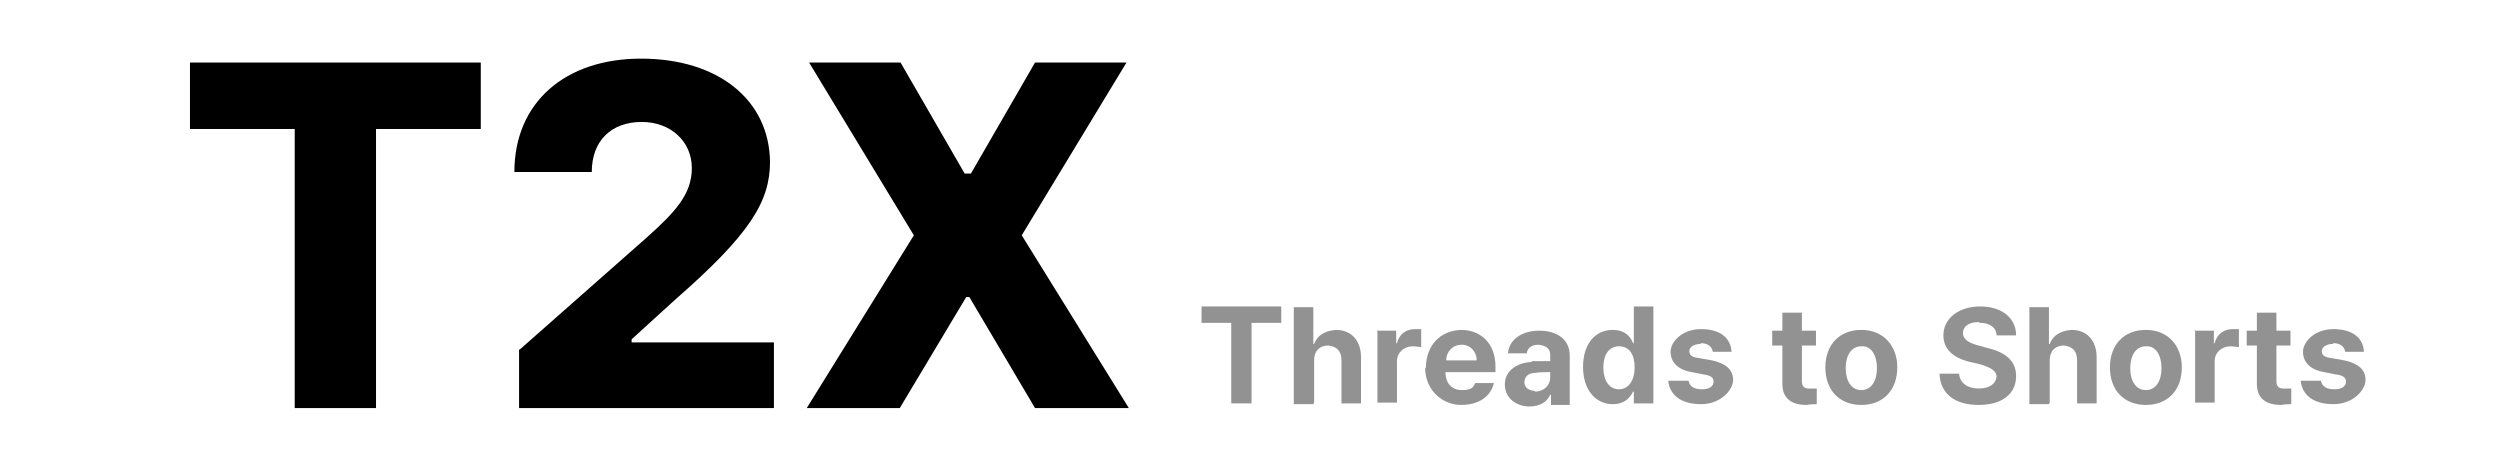 <?xml version="1.0" encoding="UTF-8"?>
<svg id="_레이어_1" xmlns="http://www.w3.org/2000/svg" version="1.1" xmlns:xlink="http://www.w3.org/1999/xlink" viewBox="0 0 319.8 59.7">
  <!-- Generator: Adobe Illustrator 29.2.1, SVG Export Plug-In . SVG Version: 2.1.0 Build 116)  -->
  <defs>
    <style>
      .st0 {
        fill: #929292;
      }
    </style>
  </defs>
  <g>
    <path d="M24.4,8h37.1v8.5h-13.4v35.7h-10.4V16.5h-13.4v-8.5Z"/>
    <path d="M66.5,44.7l16.1-14.2c3.7-3.3,5.9-5.6,5.9-9s-2.7-5.9-6.4-5.9c-3.9,0-6.4,2.4-6.4,6.4h-9.9c0-8.9,6.5-14.5,16.2-14.5,9.9,0,16.4,5.3,16.5,13.2,0,5.1-2.6,9.3-12.1,17.6l-5.6,5.1v.4h18.2v8.4h-32.6v-7.5Z"/>
    <path d="M123.8,22.2h.4l8.2-14.2h11.7l-13.4,22.1,13.7,22.1h-12l-8.4-14.2h-.4l-8.5,14.2h-11.9l13.7-22.1-13.4-22.1h11.7l8.2,14.2Z"/>
  </g>
  <g>
    <path class="st0" d="M153.7,39.2h10.2v2.1h-3.8v10.3h-2.6v-10.3h-3.8v-2.1Z"/>
    <path class="st0" d="M168,51.7h-2.5v-12.4h2.5v4.7h.1c.4-1.1,1.4-1.7,2.8-1.8,1.9,0,3.2,1.3,3.2,3.5v5.9h-2.5v-5.5c0-1.2-.6-1.8-1.7-1.9-1.1,0-1.8.7-1.8,1.9v5.4Z"/>
    <path class="st0" d="M176.1,42.3h2.5v1.6h.1c.3-1.2,1.2-1.8,2.3-1.8s.6,0,.8,0v2.3c-.2,0-.7-.1-1.1-.1-1.1,0-2,.8-2,1.9v5.3h-2.5v-9.3Z"/>
    <path class="st0" d="M182.4,47.1c0-2.9,1.8-4.8,4.5-4.9,2.4,0,4.4,1.6,4.4,4.7v.7h-6.4c0,1.4.8,2.3,2.1,2.3s1.5-.4,1.7-.9h2.4c-.4,1.7-1.9,2.8-4.2,2.8s-4.6-1.8-4.6-4.8ZM188.9,46.1c0-1.1-.8-2-1.9-2-1.2,0-2,.9-2,2h4Z"/>
    <path class="st0" d="M196,46.2h2.3v-.8c0-.8-.5-1.2-1.5-1.3-.9,0-1.4.4-1.5,1.1h-2.4c.1-1.6,1.6-2.9,4-2.9,2,0,3.9.9,3.9,3.2v6.3h-2.4v-1.3h-.1c-.4.9-1.3,1.5-2.7,1.5s-3.1-.9-3.1-2.8,1.7-2.8,3.4-2.9ZM196.3,50.1c1.2,0,2-.8,2-1.8v-.7c-.4,0-1.5,0-1.9.1-.9,0-1.4.5-1.4,1.2s.6,1.1,1.4,1.1Z"/>
    <path class="st0" d="M202.5,47c0-3.2,1.7-4.8,3.8-4.8,1.6,0,2.3.9,2.6,1.7h.1v-4.7h2.5v12.4h-2.5v-1.5h-.1c-.4.8-1.1,1.6-2.6,1.6-2.1,0-3.8-1.7-3.8-4.8ZM207.1,49.8c1.2,0,2-1.1,2-2.8s-.7-2.7-2-2.7-2,1.1-2,2.7.7,2.8,2,2.8Z"/>
    <path class="st0" d="M217.5,44c-.8,0-1.4.4-1.4.9s.3.8,1.2.9l1.7.3c1.8.4,2.7,1.2,2.7,2.5s-1.6,3.1-4.1,3.1-4-1.1-4.2-3h2.6c.1.7.7,1.1,1.7,1.1s1.5-.4,1.5-1c0-.5-.4-.8-1.3-.9l-1.5-.3c-1.8-.3-2.7-1.3-2.7-2.6s1.5-2.9,3.9-2.9c2.4,0,3.8,1.1,3.9,2.9h-2.4c-.1-.7-.7-1.1-1.5-1.1Z"/>
    <path class="st0" d="M232.3,44.2h-1.8v4.6c0,.7.4.9.9.9.3,0,.7,0,1,0v2c-.3,0-.7,0-1.3.1-1.9,0-3.1-.8-3.1-2.7v-4.9h-1.3v-1.9h1.3v-2.3h2.5v2.3h1.8v1.9Z"/>
    <path class="st0" d="M233.5,47c0-2.9,1.8-4.8,4.6-4.8,2.8,0,4.6,2,4.6,4.8,0,2.9-1.8,4.8-4.6,4.8s-4.6-1.9-4.6-4.8ZM238.1,49.9c1.3,0,2-1.2,2-2.8,0-1.6-.7-2.9-2-2.8-1.3,0-2,1.2-2,2.8,0,1.6.7,2.8,2,2.8Z"/>
    <path class="st0" d="M253.1,41.2c-1.3,0-2,.6-2,1.4,0,.9.9,1.3,2,1.6l1.1.3c2.1.5,3.7,1.5,3.7,3.6,0,2.3-1.8,3.7-4.8,3.7s-4.9-1.4-5-4h2.5c.1,1.2,1.1,1.9,2.5,1.9s2.2-.6,2.3-1.5c0-.8-.8-1.2-2.1-1.6l-1.3-.3c-2.1-.5-3.4-1.6-3.4-3.4,0-2.2,2-3.7,4.7-3.7,2.8,0,4.6,1.5,4.6,3.7h-2.5c0-1-.9-1.6-2.1-1.6Z"/>
    <path class="st0" d="M262.1,51.7h-2.5v-12.4h2.5v4.7h.1c.4-1.1,1.4-1.7,2.8-1.8,1.9,0,3.2,1.3,3.2,3.5v5.9h-2.5v-5.5c0-1.2-.6-1.8-1.7-1.9-1.1,0-1.8.7-1.8,1.9v5.4Z"/>
    <path class="st0" d="M269.9,47c0-2.9,1.8-4.8,4.6-4.8,2.8,0,4.6,2,4.6,4.8,0,2.9-1.8,4.8-4.6,4.8s-4.6-1.9-4.6-4.8ZM274.5,49.9c1.3,0,2-1.2,2-2.8,0-1.6-.7-2.9-2-2.8-1.3,0-2,1.2-2,2.8,0,1.6.7,2.8,2,2.8Z"/>
    <path class="st0" d="M280.7,42.3h2.5v1.6h.1c.3-1.2,1.2-1.8,2.3-1.8s.6,0,.8,0v2.3c-.2,0-.7-.1-1.1-.1-1.1,0-2,.8-2,1.9v5.3h-2.5v-9.3Z"/>
    <path class="st0" d="M293,44.2h-1.8v4.6c0,.7.4.9.9.9.3,0,.7,0,1,0v2c-.3,0-.7,0-1.3.1-1.9,0-3.1-.8-3.1-2.7v-4.9h-1.3v-1.9h1.3v-2.3h2.5v2.3h1.8v1.9Z"/>
    <path class="st0" d="M298.4,44c-.8,0-1.4.4-1.4.9s.3.8,1.2.9l1.7.3c1.8.4,2.7,1.2,2.7,2.5s-1.6,3.1-4.1,3.1-4-1.1-4.2-3h2.6c.1.7.7,1.1,1.7,1.1s1.5-.4,1.5-1c0-.5-.4-.8-1.3-.9l-1.5-.3c-1.8-.3-2.7-1.3-2.7-2.6s1.5-2.9,3.9-2.9c2.4,0,3.8,1.1,3.9,2.9h-2.4c-.1-.7-.7-1.1-1.5-1.1Z"/>
  </g>
</svg>